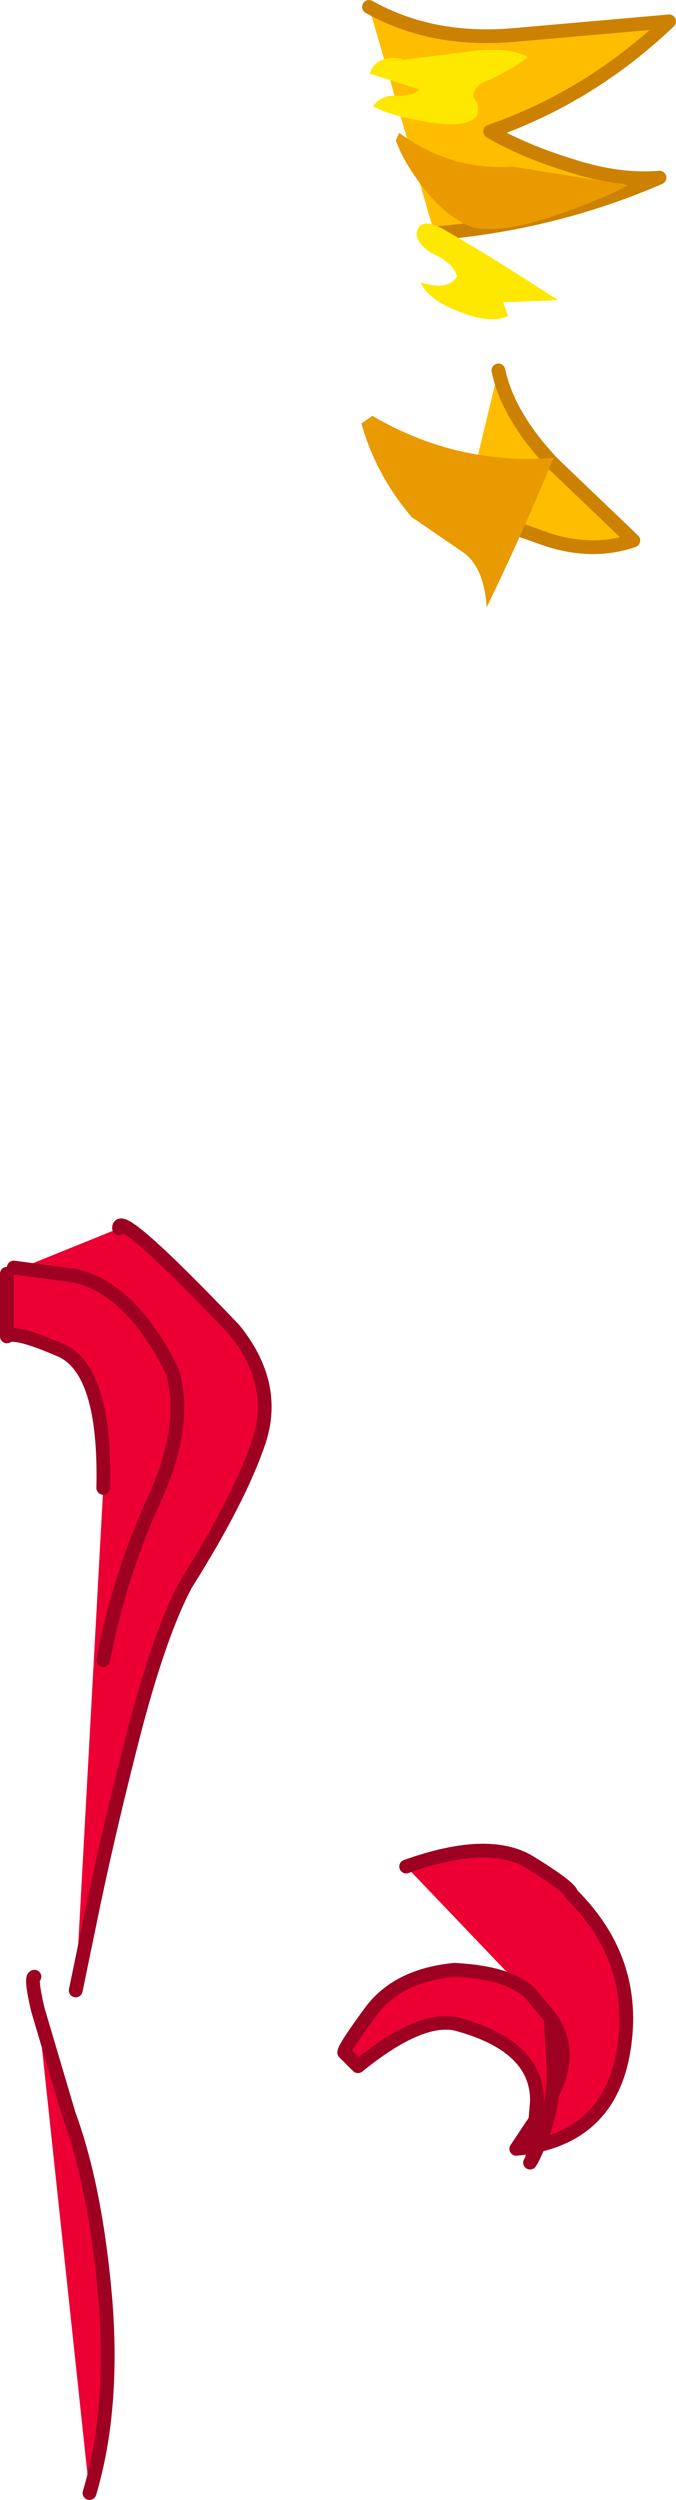 <?xml version="1.0" encoding="UTF-8" standalone="no"?>
<svg xmlns:xlink="http://www.w3.org/1999/xlink" height="181.55px" width="49.1px" xmlns="http://www.w3.org/2000/svg">
  <g transform="matrix(1.0, 0.0, 0.0, 1.0, -66.9, -31.5)">
    <path d="M73.4 212.55 L69.65 177.45 71.9 185.05 Q73.85 190.35 74.55 198.45 75.2 206.5 73.4 212.55" fill="#ec0034" fill-rule="evenodd" stroke="none"/>
    <path d="M69.65 177.45 Q69.1 175.1 69.4 175.05 M69.65 177.45 L71.9 185.05 Q73.85 190.35 74.55 198.45 75.2 206.5 73.4 212.55" fill="none" stroke="#9d0020" stroke-linecap="round" stroke-linejoin="round" stroke-width="1.0"/>
    <path d="M74.4 139.55 Q74.6 131.0 71.3 129.55 67.95 128.1 67.4 128.55 L67.4 124.0 75.55 120.7 Q75.45 119.2 83.9 128.05 87.1 132.0 85.7 136.2 84.3 140.35 80.4 146.55 78.6 149.9 76.75 156.85 74.95 163.8 73.7 169.75 L72.4 176.05 74.4 139.55" fill="#ec0034" fill-rule="evenodd" stroke="none"/>
    <path d="M67.4 124.0 L67.4 128.55 Q67.95 128.1 71.3 129.55 74.6 131.0 74.4 139.55 M72.4 176.05 L73.7 169.75 Q74.95 163.8 76.75 156.85 78.6 149.9 80.4 146.55 84.3 140.35 85.7 136.2 87.1 132.0 83.9 128.05 75.45 119.2 75.55 120.7" fill="none" stroke="#9d0020" stroke-linecap="round" stroke-linejoin="round" stroke-width="1.0"/>
    <path d="M67.9 123.55 L72.35 124.15 Q76.4 125.05 79.4 131.05 80.6 135.0 78.05 140.5 75.55 146.0 74.4 152.05" fill="none" stroke="#9d0020" stroke-linecap="round" stroke-linejoin="round" stroke-width="1.0"/>
    <path d="M106.9 178.05 L96.4 167.05 Q102.4 164.9 105.4 166.75 108.4 168.6 108.4 169.05 113.25 173.85 112.2 180.35 111.15 186.9 104.4 187.55 L106.8 183.95 Q108.7 180.65 106.9 178.05" fill="#ec0034" fill-rule="evenodd" stroke="none"/>
    <path d="M96.4 167.05 Q102.4 164.9 105.4 166.75 108.4 168.6 108.4 169.05 113.25 173.85 112.2 180.35 111.15 186.9 104.4 187.55 L106.8 183.95 Q108.7 180.65 106.9 178.05" fill="none" stroke="#9d0020" stroke-linecap="round" stroke-linejoin="round" stroke-width="1.0"/>
    <path d="M105.55 188.3 L105.9 184.1 Q105.95 180.15 100.3 178.55 97.65 177.7 92.9 181.55 L91.9 180.55 Q91.9 180.2 93.85 177.55 95.8 174.95 99.9 174.55 103.95 174.75 105.45 176.3 L106.9 178.05 107.1 181.8 Q107.15 185.1 105.55 188.3" fill="#ec0034" fill-rule="evenodd" stroke="none"/>
    <path d="M105.55 188.3 L105.9 184.1 Q105.95 180.15 100.3 178.55 97.65 177.7 92.9 181.55 L91.9 180.55 Q91.9 180.2 93.85 177.55 95.8 174.95 99.9 174.55 103.95 174.75 105.45 176.3 L106.9 178.05 107.1 181.8 Q107.15 185.1 105.55 188.3 L105.4 188.55" fill="none" stroke="#9d0020" stroke-linecap="round" stroke-linejoin="round" stroke-width="1.0"/>
    <path d="M100.65 68.55 L103.1 58.4 Q103.8 61.7 107.05 65.15 L112.9 70.75 Q110.0 71.75 106.7 70.7 L100.65 68.55" fill="#ffbd00" fill-rule="evenodd" stroke="none"/>
    <path d="M103.1 58.4 Q103.8 61.7 107.05 65.15 L112.9 70.75 Q110.0 71.75 106.7 70.7 L100.65 68.55" fill="none" stroke="#cd8100" stroke-linecap="round" stroke-linejoin="round" stroke-width="1.0"/>
    <path d="M98.45 48.45 L93.7 32.0 Q98.25 34.55 104.15 34.05 L115.5 33.05 Q109.8 38.5 102.5 41.05 105.0 42.5 108.45 43.55 111.85 44.65 114.8 44.4 107.05 47.75 98.45 48.45" fill="#ffbd00" fill-rule="evenodd" stroke="none"/>
    <path d="M93.7 32.0 Q98.25 34.55 104.15 34.05 L115.5 33.05 Q109.8 38.5 102.5 41.05 105.0 42.5 108.45 43.55 111.85 44.65 114.8 44.4 107.05 47.75 98.45 48.45" fill="none" stroke="#cd8100" stroke-linecap="round" stroke-linejoin="round" stroke-width="1.0"/>
    <path d="M93.15 62.25 L93.95 61.7 Q100.1 65.3 107.1 64.75 104.85 70.25 102.25 75.6 102.05 72.6 100.45 71.55 L96.8 69.05 Q94.2 66.0 93.15 62.25" fill="#e89a00" fill-rule="evenodd" stroke="none"/>
    <path d="M95.9 41.15 Q99.6 43.9 104.15 43.6 L112.5 44.95 Q110.5 46.05 106.95 47.25 103.45 48.4 101.35 48.05 99.55 47.45 97.9 45.45 96.25 43.4 95.65 41.7 L95.9 41.15" fill="#e89a00" fill-rule="evenodd" stroke="none"/>
    <path d="M100.1 51.55 Q99.8 50.65 98.6 50.05 97.4 49.5 97.15 48.6 97.25 47.1 99.2 48.2 L102.0 49.85 Q102.75 50.3 104.95 51.7 L107.45 53.3 103.45 53.45 103.8 54.45 Q102.55 55.05 100.3 54.15 98.0 53.3 97.45 52.0 99.45 52.65 100.1 51.55" fill="#ffe800" fill-rule="evenodd" stroke="none"/>
    <path d="M101.4 38.75 Q101.75 39.15 101.55 39.9 100.8 40.85 97.9 40.35 95.0 39.85 94.0 39.2 94.6 38.4 95.65 38.45 96.75 38.55 97.4 38.0 L93.75 36.85 Q94.25 35.4 96.2 35.8 L95.35 35.95 100.55 35.3 Q103.7 34.8 105.25 35.65 103.7 36.8 101.75 37.6 101.05 38.4 101.4 38.75" fill="#ffe800" fill-rule="evenodd" stroke="none"/>
  </g>
</svg>
